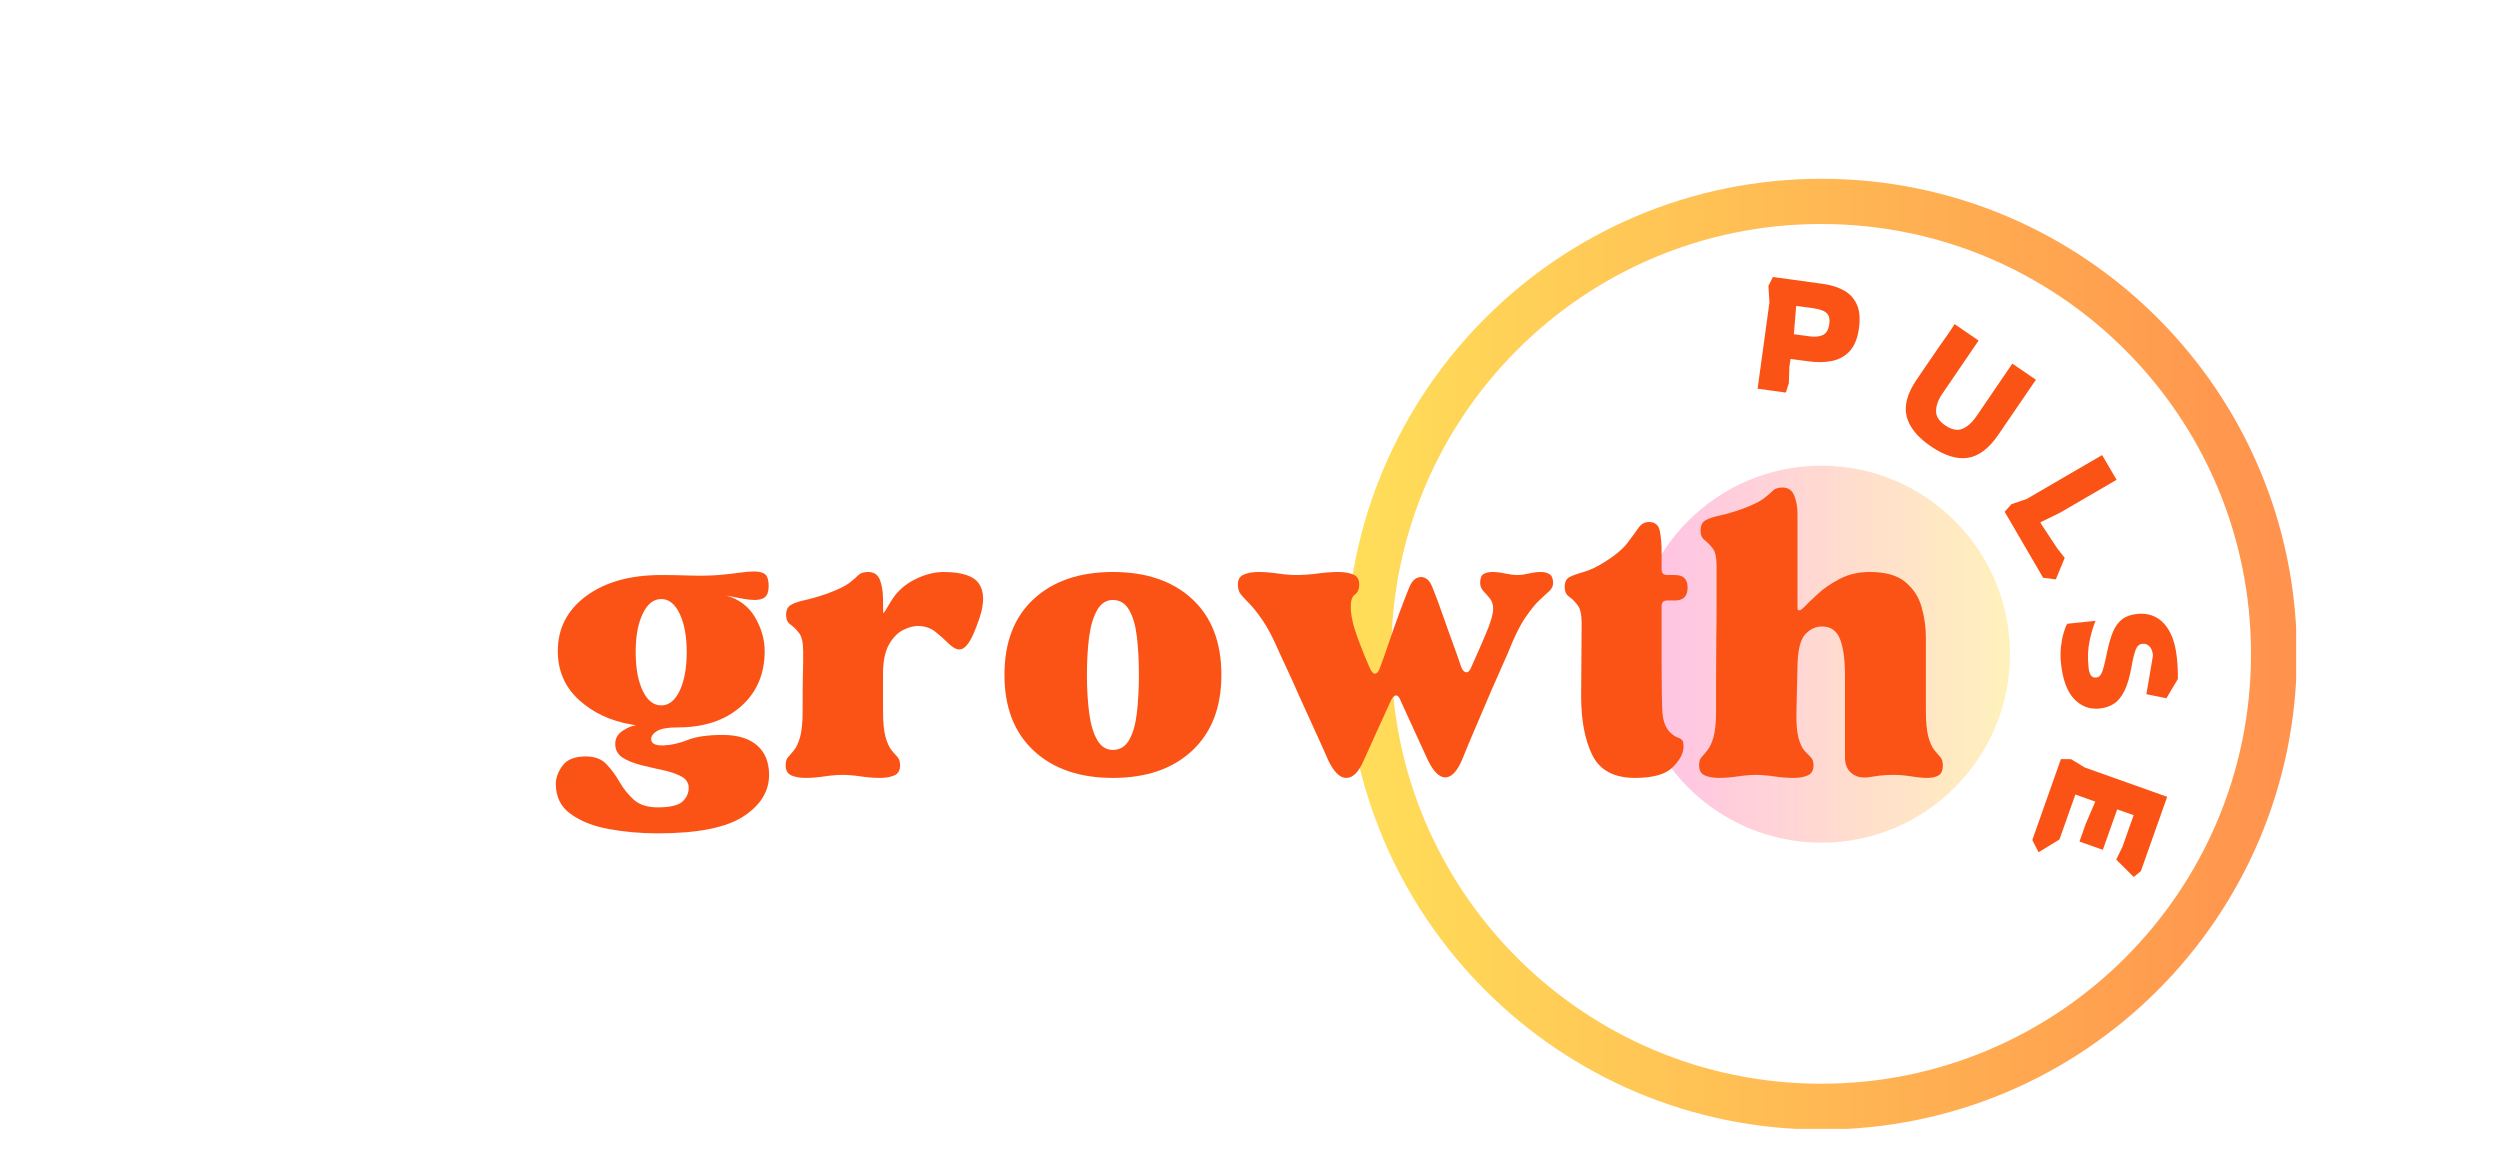 <svg xmlns="http://www.w3.org/2000/svg" xmlns:xlink="http://www.w3.org/1999/xlink" width="497" viewBox="0 0 372.75 174" height="232" preserveAspectRatio="xMidYMid meet"><defs><filter x="0%" y="0%" width="100%" height="100%" id="d8b980a83a"></filter><g></g><mask id="12e2e69c63"><g filter="url(#d8b980a83a)"><rect x="-37.275" width="447.3" fill="#000000" y="-17.4" height="208.8" fill-opacity="0.41"></rect></g></mask><clipPath id="fa8aecbb0b"><path d="M 0.473 0.434 L 56.688 0.434 L 56.688 56.645 L 0.473 56.645 Z M 0.473 0.434 " clip-rule="nonzero"></path></clipPath><clipPath id="6b77bf40a4"><path d="M 28.582 0.434 C 13.059 0.434 0.473 13.016 0.473 28.539 C 0.473 44.062 13.059 56.645 28.582 56.645 C 44.102 56.645 56.688 44.062 56.688 28.539 C 56.688 13.016 44.102 0.434 28.582 0.434 Z M 28.582 0.434 " clip-rule="nonzero"></path></clipPath><linearGradient x1="-0" gradientTransform="matrix(0.22, 0, 0, 0.22, 0.474, 0.432)" y1="128" x2="256" gradientUnits="userSpaceOnUse" y2="128" id="a7a494e7cb"><stop stop-opacity="1" stop-color="rgb(100%, 39.999%, 76.9%)" offset="0"></stop><stop stop-opacity="1" stop-color="rgb(100%, 40.182%, 76.735%)" offset="0.008"></stop><stop stop-opacity="1" stop-color="rgb(100%, 40.55%, 76.407%)" offset="0.016"></stop><stop stop-opacity="1" stop-color="rgb(100%, 40.918%, 76.079%)" offset="0.023"></stop><stop stop-opacity="1" stop-color="rgb(100%, 41.287%, 75.751%)" offset="0.031"></stop><stop stop-opacity="1" stop-color="rgb(100%, 41.655%, 75.423%)" offset="0.039"></stop><stop stop-opacity="1" stop-color="rgb(100%, 42.023%, 75.093%)" offset="0.047"></stop><stop stop-opacity="1" stop-color="rgb(100%, 42.39%, 74.765%)" offset="0.055"></stop><stop stop-opacity="1" stop-color="rgb(100%, 42.758%, 74.437%)" offset="0.062"></stop><stop stop-opacity="1" stop-color="rgb(100%, 43.126%, 74.109%)" offset="0.07"></stop><stop stop-opacity="1" stop-color="rgb(100%, 43.494%, 73.781%)" offset="0.078"></stop><stop stop-opacity="1" stop-color="rgb(100%, 43.863%, 73.453%)" offset="0.086"></stop><stop stop-opacity="1" stop-color="rgb(100%, 44.231%, 73.125%)" offset="0.094"></stop><stop stop-opacity="1" stop-color="rgb(100%, 44.598%, 72.797%)" offset="0.102"></stop><stop stop-opacity="1" stop-color="rgb(100%, 44.966%, 72.469%)" offset="0.109"></stop><stop stop-opacity="1" stop-color="rgb(100%, 45.334%, 72.141%)" offset="0.117"></stop><stop stop-opacity="1" stop-color="rgb(100%, 45.702%, 71.812%)" offset="0.125"></stop><stop stop-opacity="1" stop-color="rgb(100%, 46.069%, 71.484%)" offset="0.133"></stop><stop stop-opacity="1" stop-color="rgb(100%, 46.439%, 71.156%)" offset="0.141"></stop><stop stop-opacity="1" stop-color="rgb(100%, 46.806%, 70.828%)" offset="0.148"></stop><stop stop-opacity="1" stop-color="rgb(100%, 47.174%, 70.5%)" offset="0.156"></stop><stop stop-opacity="1" stop-color="rgb(100%, 47.542%, 70.172%)" offset="0.164"></stop><stop stop-opacity="1" stop-color="rgb(100%, 47.91%, 69.844%)" offset="0.172"></stop><stop stop-opacity="1" stop-color="rgb(100%, 48.277%, 69.516%)" offset="0.18"></stop><stop stop-opacity="1" stop-color="rgb(100%, 48.647%, 69.188%)" offset="0.188"></stop><stop stop-opacity="1" stop-color="rgb(100%, 49.014%, 68.86%)" offset="0.195"></stop><stop stop-opacity="1" stop-color="rgb(100%, 49.382%, 68.532%)" offset="0.203"></stop><stop stop-opacity="1" stop-color="rgb(100%, 49.75%, 68.204%)" offset="0.211"></stop><stop stop-opacity="1" stop-color="rgb(100%, 50.117%, 67.876%)" offset="0.219"></stop><stop stop-opacity="1" stop-color="rgb(100%, 50.485%, 67.548%)" offset="0.227"></stop><stop stop-opacity="1" stop-color="rgb(100%, 50.853%, 67.22%)" offset="0.234"></stop><stop stop-opacity="1" stop-color="rgb(100%, 51.222%, 66.89%)" offset="0.242"></stop><stop stop-opacity="1" stop-color="rgb(100%, 51.59%, 66.562%)" offset="0.25"></stop><stop stop-opacity="1" stop-color="rgb(100%, 51.958%, 66.234%)" offset="0.258"></stop><stop stop-opacity="1" stop-color="rgb(100%, 52.325%, 65.906%)" offset="0.266"></stop><stop stop-opacity="1" stop-color="rgb(100%, 52.693%, 65.578%)" offset="0.273"></stop><stop stop-opacity="1" stop-color="rgb(100%, 53.061%, 65.25%)" offset="0.281"></stop><stop stop-opacity="1" stop-color="rgb(100%, 53.43%, 64.922%)" offset="0.289"></stop><stop stop-opacity="1" stop-color="rgb(100%, 53.798%, 64.594%)" offset="0.297"></stop><stop stop-opacity="1" stop-color="rgb(100%, 54.166%, 64.265%)" offset="0.305"></stop><stop stop-opacity="1" stop-color="rgb(100%, 54.533%, 63.937%)" offset="0.312"></stop><stop stop-opacity="1" stop-color="rgb(100%, 54.901%, 63.609%)" offset="0.32"></stop><stop stop-opacity="1" stop-color="rgb(100%, 55.269%, 63.281%)" offset="0.328"></stop><stop stop-opacity="1" stop-color="rgb(100%, 55.637%, 62.953%)" offset="0.336"></stop><stop stop-opacity="1" stop-color="rgb(100%, 56.006%, 62.625%)" offset="0.344"></stop><stop stop-opacity="1" stop-color="rgb(100%, 56.374%, 62.297%)" offset="0.352"></stop><stop stop-opacity="1" stop-color="rgb(100%, 56.741%, 61.969%)" offset="0.359"></stop><stop stop-opacity="1" stop-color="rgb(100%, 57.109%, 61.641%)" offset="0.367"></stop><stop stop-opacity="1" stop-color="rgb(100%, 57.477%, 61.313%)" offset="0.375"></stop><stop stop-opacity="1" stop-color="rgb(100%, 57.845%, 60.985%)" offset="0.383"></stop><stop stop-opacity="1" stop-color="rgb(100%, 58.212%, 60.657%)" offset="0.391"></stop><stop stop-opacity="1" stop-color="rgb(100%, 58.582%, 60.329%)" offset="0.398"></stop><stop stop-opacity="1" stop-color="rgb(100%, 58.949%, 60.001%)" offset="0.406"></stop><stop stop-opacity="1" stop-color="rgb(100%, 59.317%, 59.673%)" offset="0.414"></stop><stop stop-opacity="1" stop-color="rgb(100%, 59.685%, 59.344%)" offset="0.422"></stop><stop stop-opacity="1" stop-color="rgb(100%, 60.052%, 59.016%)" offset="0.43"></stop><stop stop-opacity="1" stop-color="rgb(100%, 60.42%, 58.687%)" offset="0.438"></stop><stop stop-opacity="1" stop-color="rgb(100%, 60.789%, 58.359%)" offset="0.445"></stop><stop stop-opacity="1" stop-color="rgb(100%, 61.157%, 58.031%)" offset="0.453"></stop><stop stop-opacity="1" stop-color="rgb(100%, 61.525%, 57.703%)" offset="0.461"></stop><stop stop-opacity="1" stop-color="rgb(100%, 61.893%, 57.375%)" offset="0.469"></stop><stop stop-opacity="1" stop-color="rgb(100%, 62.26%, 57.047%)" offset="0.477"></stop><stop stop-opacity="1" stop-color="rgb(100%, 62.628%, 56.718%)" offset="0.484"></stop><stop stop-opacity="1" stop-color="rgb(100%, 62.996%, 56.39%)" offset="0.492"></stop><stop stop-opacity="1" stop-color="rgb(100%, 63.365%, 56.062%)" offset="0.5"></stop><stop stop-opacity="1" stop-color="rgb(100%, 63.733%, 55.734%)" offset="0.508"></stop><stop stop-opacity="1" stop-color="rgb(100%, 64.101%, 55.406%)" offset="0.516"></stop><stop stop-opacity="1" stop-color="rgb(100%, 64.468%, 55.078%)" offset="0.523"></stop><stop stop-opacity="1" stop-color="rgb(100%, 64.836%, 54.75%)" offset="0.531"></stop><stop stop-opacity="1" stop-color="rgb(100%, 65.204%, 54.422%)" offset="0.539"></stop><stop stop-opacity="1" stop-color="rgb(100%, 65.573%, 54.094%)" offset="0.547"></stop><stop stop-opacity="1" stop-color="rgb(100%, 65.941%, 53.766%)" offset="0.555"></stop><stop stop-opacity="1" stop-color="rgb(100%, 66.309%, 53.438%)" offset="0.562"></stop><stop stop-opacity="1" stop-color="rgb(100%, 66.676%, 53.11%)" offset="0.57"></stop><stop stop-opacity="1" stop-color="rgb(100%, 67.044%, 52.782%)" offset="0.578"></stop><stop stop-opacity="1" stop-color="rgb(100%, 67.412%, 52.454%)" offset="0.586"></stop><stop stop-opacity="1" stop-color="rgb(100%, 67.78%, 52.126%)" offset="0.594"></stop><stop stop-opacity="1" stop-color="rgb(100%, 68.149%, 51.797%)" offset="0.602"></stop><stop stop-opacity="1" stop-color="rgb(100%, 68.517%, 51.469%)" offset="0.609"></stop><stop stop-opacity="1" stop-color="rgb(100%, 68.884%, 51.141%)" offset="0.617"></stop><stop stop-opacity="1" stop-color="rgb(100%, 69.252%, 50.813%)" offset="0.625"></stop><stop stop-opacity="1" stop-color="rgb(100%, 69.62%, 50.484%)" offset="0.633"></stop><stop stop-opacity="1" stop-color="rgb(100%, 69.987%, 50.156%)" offset="0.641"></stop><stop stop-opacity="1" stop-color="rgb(100%, 70.357%, 49.828%)" offset="0.648"></stop><stop stop-opacity="1" stop-color="rgb(100%, 70.724%, 49.5%)" offset="0.656"></stop><stop stop-opacity="1" stop-color="rgb(100%, 71.092%, 49.171%)" offset="0.664"></stop><stop stop-opacity="1" stop-color="rgb(100%, 71.46%, 48.843%)" offset="0.672"></stop><stop stop-opacity="1" stop-color="rgb(100%, 71.828%, 48.515%)" offset="0.68"></stop><stop stop-opacity="1" stop-color="rgb(100%, 72.195%, 48.187%)" offset="0.688"></stop><stop stop-opacity="1" stop-color="rgb(100%, 72.563%, 47.859%)" offset="0.695"></stop><stop stop-opacity="1" stop-color="rgb(100%, 72.932%, 47.531%)" offset="0.703"></stop><stop stop-opacity="1" stop-color="rgb(100%, 73.3%, 47.203%)" offset="0.711"></stop><stop stop-opacity="1" stop-color="rgb(100%, 73.668%, 46.875%)" offset="0.719"></stop><stop stop-opacity="1" stop-color="rgb(100%, 74.036%, 46.547%)" offset="0.727"></stop><stop stop-opacity="1" stop-color="rgb(100%, 74.403%, 46.219%)" offset="0.734"></stop><stop stop-opacity="1" stop-color="rgb(100%, 74.771%, 45.891%)" offset="0.742"></stop><stop stop-opacity="1" stop-color="rgb(100%, 75.139%, 45.563%)" offset="0.75"></stop><stop stop-opacity="1" stop-color="rgb(100%, 75.508%, 45.235%)" offset="0.758"></stop><stop stop-opacity="1" stop-color="rgb(100%, 75.876%, 44.907%)" offset="0.766"></stop><stop stop-opacity="1" stop-color="rgb(100%, 76.244%, 44.579%)" offset="0.773"></stop><stop stop-opacity="1" stop-color="rgb(100%, 76.611%, 44.25%)" offset="0.781"></stop><stop stop-opacity="1" stop-color="rgb(100%, 76.979%, 43.922%)" offset="0.789"></stop><stop stop-opacity="1" stop-color="rgb(100%, 77.347%, 43.594%)" offset="0.797"></stop><stop stop-opacity="1" stop-color="rgb(100%, 77.716%, 43.266%)" offset="0.805"></stop><stop stop-opacity="1" stop-color="rgb(100%, 78.084%, 42.938%)" offset="0.812"></stop><stop stop-opacity="1" stop-color="rgb(100%, 78.452%, 42.61%)" offset="0.82"></stop><stop stop-opacity="1" stop-color="rgb(100%, 78.819%, 42.281%)" offset="0.828"></stop><stop stop-opacity="1" stop-color="rgb(100%, 79.187%, 41.953%)" offset="0.836"></stop><stop stop-opacity="1" stop-color="rgb(100%, 79.555%, 41.624%)" offset="0.844"></stop><stop stop-opacity="1" stop-color="rgb(100%, 79.922%, 41.296%)" offset="0.852"></stop><stop stop-opacity="1" stop-color="rgb(100%, 80.292%, 40.968%)" offset="0.859"></stop><stop stop-opacity="1" stop-color="rgb(100%, 80.659%, 40.64%)" offset="0.867"></stop><stop stop-opacity="1" stop-color="rgb(100%, 81.027%, 40.312%)" offset="0.875"></stop><stop stop-opacity="1" stop-color="rgb(100%, 81.395%, 39.984%)" offset="0.883"></stop><stop stop-opacity="1" stop-color="rgb(100%, 81.763%, 39.656%)" offset="0.891"></stop><stop stop-opacity="1" stop-color="rgb(100%, 82.13%, 39.328%)" offset="0.898"></stop><stop stop-opacity="1" stop-color="rgb(100%, 82.5%, 39%)" offset="0.906"></stop><stop stop-opacity="1" stop-color="rgb(100%, 82.867%, 38.672%)" offset="0.914"></stop><stop stop-opacity="1" stop-color="rgb(100%, 83.235%, 38.344%)" offset="0.922"></stop><stop stop-opacity="1" stop-color="rgb(100%, 83.603%, 38.016%)" offset="0.93"></stop><stop stop-opacity="1" stop-color="rgb(100%, 83.971%, 37.688%)" offset="0.938"></stop><stop stop-opacity="1" stop-color="rgb(100%, 84.338%, 37.36%)" offset="0.945"></stop><stop stop-opacity="1" stop-color="rgb(100%, 84.706%, 37.032%)" offset="0.953"></stop><stop stop-opacity="1" stop-color="rgb(100%, 85.075%, 36.703%)" offset="0.961"></stop><stop stop-opacity="1" stop-color="rgb(100%, 85.443%, 36.375%)" offset="0.969"></stop><stop stop-opacity="1" stop-color="rgb(100%, 85.811%, 36.047%)" offset="0.977"></stop><stop stop-opacity="1" stop-color="rgb(100%, 86.179%, 35.719%)" offset="0.984"></stop><stop stop-opacity="1" stop-color="rgb(100%, 86.546%, 35.391%)" offset="0.992"></stop><stop stop-opacity="1" stop-color="rgb(100%, 86.914%, 35.063%)" offset="1"></stop></linearGradient><clipPath id="b65dec75b0"><rect x="0" width="57" y="0" height="57"></rect></clipPath><clipPath id="4d3c1dfffe"><path d="M 200.699 26.656 L 342.355 26.656 L 342.355 168.312 L 200.699 168.312 Z M 200.699 26.656 " clip-rule="nonzero"></path></clipPath><clipPath id="6a345e3887"><path d="M 271.582 26.656 C 232.434 26.656 200.699 58.391 200.699 97.539 C 200.699 136.684 232.434 168.418 271.582 168.418 C 310.727 168.418 342.461 136.684 342.461 97.539 C 342.461 58.391 310.727 26.656 271.582 26.656 Z M 271.582 26.656 " clip-rule="nonzero"></path></clipPath><linearGradient x1="0" gradientTransform="matrix(2.955, 0, 0, 2.955, -0, 0)" y1="32" x2="63.952" gradientUnits="userSpaceOnUse" y2="32" id="7147da049f"><stop stop-opacity="1" stop-color="rgb(100%, 87.099%, 34.9%)" offset="0"></stop><stop stop-opacity="1" stop-color="rgb(100%, 86.981%, 34.882%)" offset="0.008"></stop><stop stop-opacity="1" stop-color="rgb(100%, 86.745%, 34.843%)" offset="0.016"></stop><stop stop-opacity="1" stop-color="rgb(100%, 86.51%, 34.807%)" offset="0.023"></stop><stop stop-opacity="1" stop-color="rgb(100%, 86.273%, 34.77%)" offset="0.031"></stop><stop stop-opacity="1" stop-color="rgb(100%, 86.038%, 34.734%)" offset="0.039"></stop><stop stop-opacity="1" stop-color="rgb(100%, 85.802%, 34.697%)" offset="0.047"></stop><stop stop-opacity="1" stop-color="rgb(100%, 85.567%, 34.66%)" offset="0.055"></stop><stop stop-opacity="1" stop-color="rgb(100%, 85.33%, 34.624%)" offset="0.062"></stop><stop stop-opacity="1" stop-color="rgb(100%, 85.095%, 34.587%)" offset="0.07"></stop><stop stop-opacity="1" stop-color="rgb(100%, 84.859%, 34.55%)" offset="0.078"></stop><stop stop-opacity="1" stop-color="rgb(100%, 84.624%, 34.514%)" offset="0.086"></stop><stop stop-opacity="1" stop-color="rgb(100%, 84.387%, 34.477%)" offset="0.094"></stop><stop stop-opacity="1" stop-color="rgb(100%, 84.152%, 34.441%)" offset="0.102"></stop><stop stop-opacity="1" stop-color="rgb(100%, 83.916%, 34.404%)" offset="0.109"></stop><stop stop-opacity="1" stop-color="rgb(100%, 83.681%, 34.367%)" offset="0.117"></stop><stop stop-opacity="1" stop-color="rgb(100%, 83.444%, 34.331%)" offset="0.125"></stop><stop stop-opacity="1" stop-color="rgb(100%, 83.209%, 34.294%)" offset="0.133"></stop><stop stop-opacity="1" stop-color="rgb(100%, 82.973%, 34.258%)" offset="0.141"></stop><stop stop-opacity="1" stop-color="rgb(100%, 82.738%, 34.221%)" offset="0.148"></stop><stop stop-opacity="1" stop-color="rgb(100%, 82.501%, 34.184%)" offset="0.156"></stop><stop stop-opacity="1" stop-color="rgb(100%, 82.266%, 34.148%)" offset="0.164"></stop><stop stop-opacity="1" stop-color="rgb(100%, 82.03%, 34.111%)" offset="0.172"></stop><stop stop-opacity="1" stop-color="rgb(100%, 81.795%, 34.074%)" offset="0.18"></stop><stop stop-opacity="1" stop-color="rgb(100%, 81.558%, 34.036%)" offset="0.188"></stop><stop stop-opacity="1" stop-color="rgb(100%, 81.323%, 34%)" offset="0.195"></stop><stop stop-opacity="1" stop-color="rgb(100%, 81.087%, 33.963%)" offset="0.203"></stop><stop stop-opacity="1" stop-color="rgb(100%, 80.852%, 33.926%)" offset="0.211"></stop><stop stop-opacity="1" stop-color="rgb(100%, 80.615%, 33.89%)" offset="0.219"></stop><stop stop-opacity="1" stop-color="rgb(100%, 80.38%, 33.853%)" offset="0.227"></stop><stop stop-opacity="1" stop-color="rgb(100%, 80.144%, 33.817%)" offset="0.234"></stop><stop stop-opacity="1" stop-color="rgb(100%, 79.909%, 33.78%)" offset="0.242"></stop><stop stop-opacity="1" stop-color="rgb(100%, 79.672%, 33.743%)" offset="0.25"></stop><stop stop-opacity="1" stop-color="rgb(100%, 79.437%, 33.707%)" offset="0.258"></stop><stop stop-opacity="1" stop-color="rgb(100%, 79.201%, 33.67%)" offset="0.266"></stop><stop stop-opacity="1" stop-color="rgb(100%, 78.966%, 33.633%)" offset="0.273"></stop><stop stop-opacity="1" stop-color="rgb(100%, 78.729%, 33.597%)" offset="0.281"></stop><stop stop-opacity="1" stop-color="rgb(100%, 78.494%, 33.56%)" offset="0.289"></stop><stop stop-opacity="1" stop-color="rgb(100%, 78.258%, 33.524%)" offset="0.297"></stop><stop stop-opacity="1" stop-color="rgb(100%, 78.023%, 33.487%)" offset="0.305"></stop><stop stop-opacity="1" stop-color="rgb(100%, 77.786%, 33.45%)" offset="0.312"></stop><stop stop-opacity="1" stop-color="rgb(100%, 77.55%, 33.414%)" offset="0.32"></stop><stop stop-opacity="1" stop-color="rgb(100%, 77.315%, 33.377%)" offset="0.328"></stop><stop stop-opacity="1" stop-color="rgb(100%, 77.078%, 33.34%)" offset="0.336"></stop><stop stop-opacity="1" stop-color="rgb(100%, 76.843%, 33.304%)" offset="0.344"></stop><stop stop-opacity="1" stop-color="rgb(100%, 76.607%, 33.266%)" offset="0.352"></stop><stop stop-opacity="1" stop-color="rgb(100%, 76.372%, 33.229%)" offset="0.359"></stop><stop stop-opacity="1" stop-color="rgb(100%, 76.135%, 33.192%)" offset="0.367"></stop><stop stop-opacity="1" stop-color="rgb(100%, 75.9%, 33.156%)" offset="0.375"></stop><stop stop-opacity="1" stop-color="rgb(100%, 75.664%, 33.119%)" offset="0.383"></stop><stop stop-opacity="1" stop-color="rgb(100%, 75.429%, 33.083%)" offset="0.391"></stop><stop stop-opacity="1" stop-color="rgb(100%, 75.192%, 33.046%)" offset="0.398"></stop><stop stop-opacity="1" stop-color="rgb(100%, 74.957%, 33.009%)" offset="0.406"></stop><stop stop-opacity="1" stop-color="rgb(100%, 74.721%, 32.973%)" offset="0.414"></stop><stop stop-opacity="1" stop-color="rgb(100%, 74.486%, 32.936%)" offset="0.422"></stop><stop stop-opacity="1" stop-color="rgb(100%, 74.249%, 32.899%)" offset="0.43"></stop><stop stop-opacity="1" stop-color="rgb(100%, 74.014%, 32.863%)" offset="0.438"></stop><stop stop-opacity="1" stop-color="rgb(100%, 73.778%, 32.826%)" offset="0.445"></stop><stop stop-opacity="1" stop-color="rgb(100%, 73.543%, 32.79%)" offset="0.453"></stop><stop stop-opacity="1" stop-color="rgb(100%, 73.306%, 32.753%)" offset="0.461"></stop><stop stop-opacity="1" stop-color="rgb(100%, 73.071%, 32.716%)" offset="0.469"></stop><stop stop-opacity="1" stop-color="rgb(100%, 72.835%, 32.68%)" offset="0.477"></stop><stop stop-opacity="1" stop-color="rgb(100%, 72.6%, 32.643%)" offset="0.484"></stop><stop stop-opacity="1" stop-color="rgb(100%, 72.363%, 32.607%)" offset="0.492"></stop><stop stop-opacity="1" stop-color="rgb(100%, 72.128%, 32.57%)" offset="0.5"></stop><stop stop-opacity="1" stop-color="rgb(100%, 71.892%, 32.533%)" offset="0.508"></stop><stop stop-opacity="1" stop-color="rgb(100%, 71.657%, 32.497%)" offset="0.516"></stop><stop stop-opacity="1" stop-color="rgb(100%, 71.42%, 32.458%)" offset="0.523"></stop><stop stop-opacity="1" stop-color="rgb(100%, 71.185%, 32.422%)" offset="0.531"></stop><stop stop-opacity="1" stop-color="rgb(100%, 70.949%, 32.385%)" offset="0.539"></stop><stop stop-opacity="1" stop-color="rgb(100%, 70.714%, 32.349%)" offset="0.547"></stop><stop stop-opacity="1" stop-color="rgb(100%, 70.477%, 32.312%)" offset="0.555"></stop><stop stop-opacity="1" stop-color="rgb(100%, 70.242%, 32.275%)" offset="0.562"></stop><stop stop-opacity="1" stop-color="rgb(100%, 70.006%, 32.239%)" offset="0.57"></stop><stop stop-opacity="1" stop-color="rgb(100%, 69.771%, 32.202%)" offset="0.578"></stop><stop stop-opacity="1" stop-color="rgb(100%, 69.534%, 32.166%)" offset="0.586"></stop><stop stop-opacity="1" stop-color="rgb(100%, 69.299%, 32.129%)" offset="0.594"></stop><stop stop-opacity="1" stop-color="rgb(100%, 69.063%, 32.092%)" offset="0.602"></stop><stop stop-opacity="1" stop-color="rgb(100%, 68.828%, 32.056%)" offset="0.609"></stop><stop stop-opacity="1" stop-color="rgb(100%, 68.591%, 32.019%)" offset="0.617"></stop><stop stop-opacity="1" stop-color="rgb(100%, 68.356%, 31.982%)" offset="0.625"></stop><stop stop-opacity="1" stop-color="rgb(100%, 68.12%, 31.946%)" offset="0.633"></stop><stop stop-opacity="1" stop-color="rgb(100%, 67.885%, 31.909%)" offset="0.641"></stop><stop stop-opacity="1" stop-color="rgb(100%, 67.648%, 31.873%)" offset="0.648"></stop><stop stop-opacity="1" stop-color="rgb(100%, 67.413%, 31.836%)" offset="0.656"></stop><stop stop-opacity="1" stop-color="rgb(100%, 67.177%, 31.799%)" offset="0.664"></stop><stop stop-opacity="1" stop-color="rgb(100%, 66.942%, 31.763%)" offset="0.672"></stop><stop stop-opacity="1" stop-color="rgb(100%, 66.705%, 31.726%)" offset="0.68"></stop><stop stop-opacity="1" stop-color="rgb(100%, 66.47%, 31.689%)" offset="0.688"></stop><stop stop-opacity="1" stop-color="rgb(100%, 66.234%, 31.651%)" offset="0.695"></stop><stop stop-opacity="1" stop-color="rgb(100%, 65.999%, 31.615%)" offset="0.703"></stop><stop stop-opacity="1" stop-color="rgb(100%, 65.762%, 31.578%)" offset="0.711"></stop><stop stop-opacity="1" stop-color="rgb(100%, 65.527%, 31.541%)" offset="0.719"></stop><stop stop-opacity="1" stop-color="rgb(100%, 65.291%, 31.505%)" offset="0.727"></stop><stop stop-opacity="1" stop-color="rgb(100%, 65.056%, 31.468%)" offset="0.734"></stop><stop stop-opacity="1" stop-color="rgb(100%, 64.819%, 31.432%)" offset="0.742"></stop><stop stop-opacity="1" stop-color="rgb(100%, 64.583%, 31.395%)" offset="0.75"></stop><stop stop-opacity="1" stop-color="rgb(100%, 64.348%, 31.358%)" offset="0.758"></stop><stop stop-opacity="1" stop-color="rgb(100%, 64.111%, 31.322%)" offset="0.766"></stop><stop stop-opacity="1" stop-color="rgb(100%, 63.876%, 31.285%)" offset="0.773"></stop><stop stop-opacity="1" stop-color="rgb(100%, 63.64%, 31.248%)" offset="0.781"></stop><stop stop-opacity="1" stop-color="rgb(100%, 63.405%, 31.212%)" offset="0.789"></stop><stop stop-opacity="1" stop-color="rgb(100%, 63.168%, 31.175%)" offset="0.797"></stop><stop stop-opacity="1" stop-color="rgb(100%, 62.933%, 31.139%)" offset="0.805"></stop><stop stop-opacity="1" stop-color="rgb(100%, 62.697%, 31.102%)" offset="0.812"></stop><stop stop-opacity="1" stop-color="rgb(100%, 62.462%, 31.065%)" offset="0.82"></stop><stop stop-opacity="1" stop-color="rgb(100%, 62.225%, 31.029%)" offset="0.828"></stop><stop stop-opacity="1" stop-color="rgb(100%, 61.99%, 30.992%)" offset="0.836"></stop><stop stop-opacity="1" stop-color="rgb(100%, 61.754%, 30.956%)" offset="0.844"></stop><stop stop-opacity="1" stop-color="rgb(100%, 61.519%, 30.919%)" offset="0.852"></stop><stop stop-opacity="1" stop-color="rgb(100%, 61.282%, 30.881%)" offset="0.859"></stop><stop stop-opacity="1" stop-color="rgb(100%, 61.047%, 30.844%)" offset="0.867"></stop><stop stop-opacity="1" stop-color="rgb(100%, 60.811%, 30.807%)" offset="0.875"></stop><stop stop-opacity="1" stop-color="rgb(100%, 60.576%, 30.771%)" offset="0.883"></stop><stop stop-opacity="1" stop-color="rgb(100%, 60.339%, 30.734%)" offset="0.891"></stop><stop stop-opacity="1" stop-color="rgb(100%, 60.104%, 30.698%)" offset="0.898"></stop><stop stop-opacity="1" stop-color="rgb(100%, 59.868%, 30.661%)" offset="0.906"></stop><stop stop-opacity="1" stop-color="rgb(100%, 59.633%, 30.624%)" offset="0.914"></stop><stop stop-opacity="1" stop-color="rgb(100%, 59.396%, 30.588%)" offset="0.922"></stop><stop stop-opacity="1" stop-color="rgb(100%, 59.161%, 30.551%)" offset="0.93"></stop><stop stop-opacity="1" stop-color="rgb(100%, 58.925%, 30.515%)" offset="0.938"></stop><stop stop-opacity="1" stop-color="rgb(100%, 58.69%, 30.478%)" offset="0.945"></stop><stop stop-opacity="1" stop-color="rgb(100%, 58.453%, 30.441%)" offset="0.953"></stop><stop stop-opacity="1" stop-color="rgb(100%, 58.218%, 30.405%)" offset="0.961"></stop><stop stop-opacity="1" stop-color="rgb(100%, 57.982%, 30.368%)" offset="0.969"></stop><stop stop-opacity="1" stop-color="rgb(100%, 57.747%, 30.331%)" offset="0.977"></stop><stop stop-opacity="1" stop-color="rgb(100%, 57.51%, 30.295%)" offset="0.984"></stop><stop stop-opacity="1" stop-color="rgb(100%, 57.275%, 30.258%)" offset="0.992"></stop><stop stop-opacity="1" stop-color="rgb(100%, 57.039%, 30.222%)" offset="1"></stop></linearGradient></defs><g mask="url(#12e2e69c63)"><g transform="matrix(1, 0, 0, 1, 243, 69)"><g clip-path="url(#b65dec75b0)"><g clip-path="url(#fa8aecbb0b)"><g clip-path="url(#6b77bf40a4)"><path fill="url(#a7a494e7cb)" d="M 0.473 0.434 L 0.473 56.645 L 56.688 56.645 L 56.688 0.434 Z M 0.473 0.434 " fill-rule="nonzero"></path></g></g></g></g></g><g fill="#fb5315" fill-opacity="1"><g transform="translate(260.168, 57.691)"><g><path d="M 1.891 0.266 L 3.656 -12.594 L 3.5 -15.062 L 4.172 -16.391 L 11.688 -15.359 C 12.832 -15.203 13.844 -14.883 14.719 -14.406 C 15.594 -13.938 16.242 -13.242 16.672 -12.328 C 17.098 -11.41 17.207 -10.211 17 -8.734 C 16.801 -7.266 16.348 -6.141 15.641 -5.359 C 14.941 -4.586 14.055 -4.094 12.984 -3.875 C 11.91 -3.656 10.711 -3.641 9.391 -3.828 L 6.797 -4.172 L 6.625 -2.953 L 6.547 -0.562 L 6.109 0.844 Z M 7.297 -7.859 L 9.609 -7.547 C 10.422 -7.43 11.086 -7.492 11.609 -7.734 C 12.141 -7.984 12.461 -8.52 12.578 -9.344 C 12.66 -9.926 12.609 -10.379 12.422 -10.703 C 12.234 -11.023 11.938 -11.258 11.531 -11.406 C 11.125 -11.562 10.645 -11.676 10.094 -11.75 L 7.641 -12.078 Z M 7.297 -7.859 "></path></g></g></g><g fill="#fb5315" fill-opacity="1"><g transform="translate(280.773, 61.402)"><g><path d="M 7.109 5.141 C 5.098 3.766 3.895 2.27 3.5 0.656 C 3.113 -0.957 3.617 -2.785 5.016 -4.828 L 8.5 -9.922 L 9.891 -11.891 L 10.656 -13.078 L 14.234 -10.625 L 8.875 -2.766 C 8.238 -1.848 7.91 -0.977 7.891 -0.156 C 7.867 0.656 8.32 1.379 9.25 2.016 C 10.176 2.648 11.008 2.832 11.75 2.562 C 12.5 2.289 13.219 1.66 13.906 0.672 L 19.266 -7.188 L 22.781 -4.781 L 17.141 3.469 C 15.773 5.469 14.273 6.598 12.641 6.859 C 11.016 7.117 9.172 6.547 7.109 5.141 Z M 7.109 5.141 "></path></g></g></g><g fill="#fb5315" fill-opacity="1"><g transform="translate(297.943, 74.665)"><g><path d="M 0.953 1.641 L 1.953 0.516 L 4.234 -0.266 L 15.484 -6.812 L 17.641 -3.125 L 9.203 1.781 L 6.266 3.219 L 6.5 3.625 L 8.844 7.172 L 9.906 8.516 L 8.578 11.719 L 6.688 11.484 Z M 0.953 1.641 "></path></g></g></g><g fill="#fb5315" fill-opacity="1"><g transform="translate(306.791, 91.534)"><g><path d="M 0.5 7.359 C 0.414 6.492 0.414 5.664 0.5 4.875 C 0.594 4.082 0.727 3.391 0.906 2.797 C 1.082 2.203 1.258 1.758 1.438 1.469 L 5.656 1.031 C 5.312 1.832 5.016 2.828 4.766 4.016 C 4.516 5.211 4.461 6.516 4.609 7.922 C 4.66 8.484 4.773 8.895 4.953 9.156 C 5.141 9.414 5.414 9.523 5.781 9.484 C 6.195 9.441 6.508 9.094 6.719 8.438 C 6.926 7.789 7.164 6.781 7.438 5.406 C 7.664 4.344 7.941 3.422 8.266 2.641 C 8.598 1.859 9.051 1.242 9.625 0.797 C 10.195 0.359 10.953 0.094 11.891 0 C 12.867 -0.102 13.773 0.051 14.609 0.469 C 15.441 0.895 16.141 1.617 16.703 2.641 C 17.266 3.672 17.629 5.02 17.797 6.688 C 17.848 7.195 17.883 7.738 17.906 8.312 C 17.938 8.895 17.941 9.363 17.922 9.719 L 16.219 12.578 L 13.234 11.969 L 14.219 6.203 C 14.156 5.555 13.973 5.094 13.672 4.812 C 13.367 4.531 13.031 4.41 12.656 4.453 C 12.195 4.492 11.859 4.785 11.641 5.328 C 11.43 5.879 11.238 6.656 11.062 7.656 C 10.789 9.238 10.438 10.484 10 11.391 C 9.57 12.297 9.051 12.953 8.438 13.359 C 7.82 13.773 7.102 14.023 6.281 14.109 C 4.77 14.266 3.488 13.781 2.438 12.656 C 1.395 11.539 0.75 9.773 0.5 7.359 Z M 0.5 7.359 "></path></g></g></g><g fill="#fb5315" fill-opacity="1"><g transform="translate(307.923, 111.383)"><g><path d="M -0.641 1.797 L 0.875 1.812 L 2.938 3.062 L 15.203 7.422 L 11.281 18.5 L 10.219 19.375 L 7.609 16.781 L 8.547 14.844 L 10.203 10.156 L 7.75 9.297 L 5.609 15.328 L 2.125 14.094 L 3.062 11.453 L 4.484 8.141 L 1.516 7.078 L -0.859 13.781 L -3.969 15.688 L -4.906 13.859 Z M -0.641 1.797 "></path></g></g></g><g clip-path="url(#4d3c1dfffe)"><g clip-path="url(#6a345e3887)"><path stroke-linecap="butt" transform="matrix(0.749, 0, 0, 0.749, 200.7, 26.658)" fill="none" stroke-linejoin="miter" d="M 94.573 -0.002 C 42.34 -0.002 -0.001 42.339 -0.001 94.572 C -0.001 146.8 42.34 189.141 94.573 189.141 C 146.8 189.141 189.141 146.8 189.141 94.572 C 189.141 42.339 146.8 -0.002 94.573 -0.002 Z M 94.573 -0.002 " stroke="url(#7147da049f)" stroke-width="18" stroke-miterlimit="4"></path></g></g><g fill="#fb5315" fill-opacity="1"><g transform="translate(81.748, 115.534)"><g><path d="M 16.312 8.719 C 13.781 8.719 11.359 8.504 9.047 8.078 C 6.742 7.66 4.848 6.914 3.359 5.844 C 1.867 4.781 1.125 3.281 1.125 1.344 C 1.125 0.445 1.457 -0.457 2.125 -1.375 C 2.789 -2.289 3.945 -2.75 5.594 -2.75 C 6.926 -2.75 7.953 -2.363 8.672 -1.594 C 9.398 -0.832 10.047 0.039 10.609 1.031 C 11.18 2.031 11.891 2.914 12.734 3.688 C 13.578 4.457 14.77 4.844 16.312 4.844 C 18.156 4.844 19.383 4.555 20 3.984 C 20.625 3.41 20.938 2.727 20.938 1.938 C 20.938 1.188 20.562 0.613 19.812 0.219 C 19.07 -0.176 18.164 -0.484 17.094 -0.703 C 16.031 -0.93 14.953 -1.18 13.859 -1.453 C 12.766 -1.723 11.844 -2.094 11.094 -2.562 C 10.352 -3.039 9.984 -3.727 9.984 -4.625 C 9.984 -5.469 10.379 -6.133 11.172 -6.625 C 11.961 -7.125 12.609 -7.375 13.109 -7.375 L 12.297 -7.531 C 9.211 -8.07 6.629 -9.297 4.547 -11.203 C 2.461 -13.117 1.422 -15.539 1.422 -18.469 C 1.422 -21.852 2.832 -24.586 5.656 -26.672 C 8.488 -28.754 12.219 -29.797 16.844 -29.797 C 18.281 -29.797 19.754 -29.77 21.266 -29.719 C 22.785 -29.676 24.164 -29.703 25.406 -29.797 C 26.594 -29.898 27.617 -30.016 28.484 -30.141 C 29.359 -30.266 30.07 -30.328 30.625 -30.328 C 31.469 -30.328 32.051 -30.176 32.375 -29.875 C 32.695 -29.57 32.859 -29 32.859 -28.156 C 32.859 -27.363 32.68 -26.816 32.328 -26.516 C 31.984 -26.223 31.461 -26.078 30.766 -26.078 C 30.273 -26.078 29.68 -26.141 28.984 -26.266 C 28.285 -26.391 27.461 -26.551 26.516 -26.75 C 28.453 -26.195 29.895 -25.102 30.844 -23.469 C 31.789 -21.832 32.266 -20.164 32.266 -18.469 C 32.266 -15.039 31.082 -12.285 28.719 -10.203 C 26.363 -8.117 23.223 -7.078 19.297 -7.078 C 17.898 -7.078 16.906 -6.914 16.312 -6.594 C 15.719 -6.27 15.395 -5.883 15.344 -5.438 C 15.289 -4.695 15.91 -4.348 17.203 -4.391 C 18.348 -4.441 19.539 -4.711 20.781 -5.203 C 22.02 -5.703 23.758 -5.953 26 -5.953 C 28.238 -5.953 29.953 -5.43 31.141 -4.391 C 32.328 -3.348 32.922 -1.883 32.922 0 C 32.922 2.477 31.629 4.551 29.047 6.219 C 26.473 7.883 22.227 8.719 16.312 8.719 Z M 13.031 -18.328 C 13.031 -15.941 13.379 -14.016 14.078 -12.547 C 14.773 -11.086 15.695 -10.359 16.844 -10.359 C 17.977 -10.359 18.895 -11.086 19.594 -12.547 C 20.289 -14.016 20.641 -15.941 20.641 -18.328 C 20.641 -20.66 20.289 -22.555 19.594 -24.016 C 18.895 -25.484 17.977 -26.219 16.844 -26.219 C 15.695 -26.219 14.773 -25.484 14.078 -24.016 C 13.379 -22.555 13.031 -20.66 13.031 -18.328 Z M 13.031 -18.328 "></path></g></g></g><g fill="#fb5315" fill-opacity="1"><g transform="translate(116.392, 115.534)"><g><path d="M 0.75 -1.422 C 0.75 -1.961 0.867 -2.367 1.109 -2.641 C 1.359 -2.91 1.656 -3.258 2 -3.688 C 2.352 -4.113 2.656 -4.77 2.906 -5.656 C 3.156 -6.551 3.281 -7.867 3.281 -9.609 C 3.281 -11.891 3.289 -13.539 3.312 -14.562 C 3.344 -15.582 3.359 -16.328 3.359 -16.797 C 3.359 -17.266 3.359 -17.801 3.359 -18.406 C 3.359 -19.738 3.145 -20.664 2.719 -21.188 C 2.301 -21.719 1.879 -22.129 1.453 -22.422 C 1.023 -22.723 0.812 -23.195 0.812 -23.844 C 0.812 -24.582 1.062 -25.086 1.562 -25.359 C 2.062 -25.641 2.77 -25.879 3.688 -26.078 C 4.602 -26.273 5.707 -26.598 7 -27.047 C 8.594 -27.641 9.688 -28.172 10.281 -28.641 C 10.875 -29.117 11.316 -29.504 11.609 -29.797 C 11.91 -30.098 12.383 -30.25 13.031 -30.25 C 13.926 -30.25 14.52 -29.848 14.812 -29.047 C 15.113 -28.254 15.266 -27.312 15.266 -26.219 L 15.266 -25.922 C 15.266 -24.68 15.289 -24.07 15.344 -24.094 C 15.395 -24.125 15.742 -24.688 16.391 -25.781 C 17.234 -27.219 18.41 -28.32 19.922 -29.094 C 21.441 -29.863 22.895 -30.25 24.281 -30.25 C 27.02 -30.25 28.785 -29.664 29.578 -28.5 C 30.367 -27.332 30.395 -25.629 29.656 -23.391 C 29.051 -21.609 28.516 -20.379 28.047 -19.703 C 27.578 -19.035 27.117 -18.703 26.672 -18.703 C 26.172 -18.703 25.625 -19 25.031 -19.594 C 24.438 -20.188 23.781 -20.77 23.062 -21.344 C 22.344 -21.914 21.457 -22.203 20.406 -22.203 C 19.812 -22.203 19.102 -22.004 18.281 -21.609 C 17.469 -21.211 16.758 -20.488 16.156 -19.438 C 15.562 -18.395 15.266 -16.93 15.266 -15.047 L 15.266 -9.609 C 15.266 -7.867 15.391 -6.551 15.641 -5.656 C 15.891 -4.77 16.188 -4.113 16.531 -3.688 C 16.883 -3.258 17.188 -2.91 17.438 -2.641 C 17.688 -2.367 17.812 -1.961 17.812 -1.422 C 17.812 -0.672 17.523 -0.172 16.953 0.078 C 16.379 0.328 15.672 0.453 14.828 0.453 C 13.879 0.453 12.895 0.375 11.875 0.219 C 10.863 0.07 9.984 0 9.234 0 C 8.492 0 7.613 0.07 6.594 0.219 C 5.57 0.375 4.613 0.453 3.719 0.453 C 2.875 0.453 2.164 0.328 1.594 0.078 C 1.031 -0.172 0.75 -0.672 0.75 -1.422 Z M 0.75 -1.422 "></path></g></g></g><g fill="#fb5315" fill-opacity="1"><g transform="translate(148.28, 115.534)"><g><path d="M 17.656 0.453 C 12.688 0.453 8.75 -0.898 5.844 -3.609 C 2.938 -6.316 1.484 -10.082 1.484 -14.906 C 1.484 -19.77 2.938 -23.539 5.844 -26.219 C 8.75 -28.906 12.688 -30.25 17.656 -30.25 C 22.625 -30.25 26.562 -28.906 29.469 -26.219 C 32.375 -23.539 33.828 -19.77 33.828 -14.906 C 33.828 -10.082 32.375 -6.316 29.469 -3.609 C 26.562 -0.898 22.625 0.453 17.656 0.453 Z M 13.781 -14.906 C 13.781 -12.863 13.891 -10.984 14.109 -9.266 C 14.336 -7.555 14.738 -6.203 15.312 -5.203 C 15.883 -4.211 16.664 -3.719 17.656 -3.719 C 18.695 -3.719 19.504 -4.211 20.078 -5.203 C 20.648 -6.203 21.035 -7.555 21.234 -9.266 C 21.43 -10.984 21.531 -12.863 21.531 -14.906 C 21.531 -16.988 21.43 -18.875 21.234 -20.562 C 21.035 -22.25 20.648 -23.586 20.078 -24.578 C 19.504 -25.578 18.695 -26.078 17.656 -26.078 C 16.664 -26.078 15.883 -25.578 15.312 -24.578 C 14.738 -23.586 14.336 -22.25 14.109 -20.562 C 13.891 -18.875 13.781 -16.988 13.781 -14.906 Z M 13.781 -14.906 "></path></g></g></g><g fill="#fb5315" fill-opacity="1"><g transform="translate(184.191, 115.534)"><g><path d="M 6.625 -18.109 C 5.688 -20.285 4.832 -21.93 4.062 -23.047 C 3.289 -24.172 2.629 -25.004 2.078 -25.547 C 1.535 -26.098 1.113 -26.555 0.812 -26.922 C 0.52 -27.297 0.375 -27.785 0.375 -28.391 C 0.375 -29.129 0.672 -29.625 1.266 -29.875 C 1.859 -30.125 2.578 -30.25 3.422 -30.25 C 4.367 -30.25 5.363 -30.172 6.406 -30.016 C 7.445 -29.867 8.344 -29.797 9.094 -29.797 C 10.031 -29.797 11.07 -29.867 12.219 -30.016 C 13.363 -30.172 14.406 -30.25 15.344 -30.25 C 16.238 -30.25 16.984 -30.125 17.578 -29.875 C 18.172 -29.625 18.469 -29.129 18.469 -28.391 C 18.469 -27.691 18.254 -27.191 17.828 -26.891 C 17.41 -26.598 17.203 -26.004 17.203 -25.109 C 17.203 -23.867 17.523 -22.363 18.172 -20.594 C 18.816 -18.832 19.461 -17.234 20.109 -15.797 C 20.359 -15.297 20.609 -15.055 20.859 -15.078 C 21.109 -15.109 21.332 -15.375 21.531 -15.875 C 21.926 -16.914 22.367 -18.164 22.859 -19.625 C 23.359 -21.094 23.879 -22.57 24.422 -24.062 C 24.973 -25.551 25.473 -26.844 25.922 -27.938 C 26.172 -28.531 26.441 -28.938 26.734 -29.156 C 27.035 -29.383 27.363 -29.5 27.719 -29.5 C 28.008 -29.5 28.305 -29.383 28.609 -29.156 C 28.91 -28.938 29.18 -28.504 29.422 -27.859 C 29.867 -26.766 30.344 -25.5 30.844 -24.062 C 31.344 -22.625 31.852 -21.195 32.375 -19.781 C 32.895 -18.363 33.328 -17.133 33.672 -16.094 C 33.867 -15.594 34.113 -15.328 34.406 -15.297 C 34.707 -15.273 34.957 -15.516 35.156 -16.016 C 35.852 -17.555 36.57 -19.195 37.312 -20.938 C 38.062 -22.676 38.438 -23.969 38.438 -24.812 C 38.438 -25.406 38.273 -25.898 37.953 -26.297 C 37.629 -26.691 37.305 -27.062 36.984 -27.406 C 36.66 -27.758 36.5 -28.16 36.5 -28.609 C 36.5 -29.305 36.672 -29.754 37.016 -29.953 C 37.367 -30.148 37.797 -30.25 38.297 -30.25 C 38.891 -30.25 39.547 -30.172 40.266 -30.016 C 40.984 -29.867 41.594 -29.797 42.094 -29.797 C 42.539 -29.797 43.086 -29.867 43.734 -30.016 C 44.379 -30.172 45 -30.25 45.594 -30.25 C 46.094 -30.25 46.516 -30.133 46.859 -29.906 C 47.203 -29.688 47.375 -29.254 47.375 -28.609 C 47.375 -28.16 47.203 -27.773 46.859 -27.453 C 46.516 -27.129 46.031 -26.68 45.406 -26.109 C 44.781 -25.535 44.055 -24.648 43.234 -23.453 C 42.422 -22.266 41.566 -20.531 40.672 -18.25 L 38.141 -12.516 C 37.941 -12.066 37.609 -11.285 37.141 -10.172 C 36.672 -9.055 36.133 -7.801 35.531 -6.406 C 34.938 -5.02 34.367 -3.656 33.828 -2.312 C 33.078 -0.52 32.234 0.375 31.297 0.375 C 30.398 0.375 29.531 -0.492 28.688 -2.234 C 27.988 -3.773 27.266 -5.352 26.516 -6.969 C 25.773 -8.582 25.156 -9.938 24.656 -11.031 C 24.457 -11.57 24.223 -11.844 23.953 -11.844 C 23.68 -11.844 23.422 -11.57 23.172 -11.031 C 22.672 -9.938 22.047 -8.566 21.297 -6.922 C 20.555 -5.285 19.836 -3.695 19.141 -2.156 C 18.398 -0.414 17.531 0.453 16.531 0.453 C 15.594 0.453 14.703 -0.414 13.859 -2.156 C 13.211 -3.645 12.504 -5.223 11.734 -6.891 C 10.961 -8.555 10.227 -10.172 9.531 -11.734 C 8.844 -13.297 8.234 -14.645 7.703 -15.781 C 7.18 -16.926 6.82 -17.703 6.625 -18.109 Z M 6.625 -18.109 "></path></g></g></g><g fill="#fb5315" fill-opacity="1"><g transform="translate(232.544, 115.534)"><g><path d="M 0.75 -28.016 C 0.75 -28.754 0.992 -29.25 1.484 -29.5 C 1.984 -29.75 2.68 -30 3.578 -30.25 C 4.473 -30.5 5.516 -30.992 6.703 -31.734 C 8.297 -32.734 9.438 -33.691 10.125 -34.609 C 10.82 -35.523 11.367 -36.27 11.766 -36.844 C 12.16 -37.414 12.68 -37.703 13.328 -37.703 C 14.223 -37.703 14.758 -37.254 14.938 -36.359 C 15.113 -35.461 15.203 -34.469 15.203 -33.375 L 15.203 -30.625 C 15.203 -30.07 15.473 -29.797 16.016 -29.797 L 17.203 -29.797 C 18.453 -29.797 19.078 -29.176 19.078 -27.938 C 19.078 -26.645 18.453 -26 17.203 -26 L 16.016 -26 C 15.473 -26 15.203 -25.727 15.203 -25.188 L 15.203 -16.469 C 15.203 -13.289 15.238 -10.977 15.312 -9.531 C 15.383 -8.094 15.77 -7.023 16.469 -6.328 C 16.914 -5.93 17.285 -5.68 17.578 -5.578 C 17.879 -5.484 18.102 -5.359 18.25 -5.203 C 18.395 -5.055 18.469 -4.711 18.469 -4.172 C 18.469 -3.223 17.93 -2.211 16.859 -1.141 C 15.797 -0.078 13.926 0.453 11.25 0.453 C 8.125 0.453 6 -0.676 4.875 -2.938 C 3.758 -5.195 3.203 -8.141 3.203 -11.766 L 3.281 -22.578 C 3.281 -23.91 3.066 -24.836 2.641 -25.359 C 2.223 -25.891 1.801 -26.301 1.375 -26.594 C 0.957 -26.895 0.75 -27.367 0.75 -28.016 Z M 0.75 -28.016 "></path></g></g></g><g fill="#fb5315" fill-opacity="1"><g transform="translate(252.586, 115.534)"><g><path d="M 9.234 0 C 8.492 0 7.613 0.07 6.594 0.219 C 5.57 0.375 4.613 0.453 3.719 0.453 C 2.875 0.453 2.164 0.328 1.594 0.078 C 1.031 -0.172 0.75 -0.672 0.75 -1.422 C 0.75 -1.961 0.867 -2.367 1.109 -2.641 C 1.359 -2.91 1.656 -3.258 2 -3.688 C 2.352 -4.113 2.656 -4.77 2.906 -5.656 C 3.156 -6.551 3.281 -7.867 3.281 -9.609 C 3.281 -11.004 3.281 -12.629 3.281 -14.484 C 3.281 -16.348 3.289 -18.25 3.312 -20.188 C 3.344 -22.125 3.359 -23.91 3.359 -25.547 C 3.359 -27.191 3.359 -28.52 3.359 -29.531 C 3.359 -30.551 3.359 -31.062 3.359 -31.062 C 3.359 -32.406 3.156 -33.32 2.75 -33.812 C 2.352 -34.312 1.957 -34.711 1.562 -35.016 C 1.164 -35.316 0.969 -35.789 0.969 -36.438 C 0.969 -37.176 1.211 -37.68 1.703 -37.953 C 2.203 -38.234 2.91 -38.473 3.828 -38.672 C 4.754 -38.867 5.863 -39.191 7.156 -39.641 C 8.738 -40.234 9.828 -40.766 10.422 -41.234 C 11.023 -41.703 11.473 -42.086 11.766 -42.391 C 12.066 -42.691 12.539 -42.844 13.188 -42.844 C 14.031 -42.844 14.613 -42.441 14.938 -41.641 C 15.258 -40.848 15.422 -39.906 15.422 -38.812 L 15.422 -24.734 C 15.566 -24.391 15.891 -24.477 16.391 -25 C 16.891 -25.52 17.582 -26.188 18.469 -27 C 19.363 -27.82 20.457 -28.566 21.75 -29.234 C 23.039 -29.91 24.531 -30.25 26.219 -30.25 C 28.551 -30.25 30.312 -29.75 31.5 -28.75 C 32.695 -27.758 33.504 -26.52 33.922 -25.031 C 34.348 -23.539 34.562 -22.023 34.562 -20.484 L 34.562 -9.609 C 34.562 -7.867 34.688 -6.551 34.938 -5.656 C 35.188 -4.77 35.484 -4.113 35.828 -3.688 C 36.18 -3.258 36.477 -2.91 36.719 -2.641 C 36.969 -2.367 37.094 -1.961 37.094 -1.422 C 37.094 -0.672 36.879 -0.172 36.453 0.078 C 36.035 0.328 35.484 0.453 34.797 0.453 C 34.098 0.453 33.285 0.375 32.359 0.219 C 31.441 0.07 30.562 0 29.719 0 C 28.926 0 28.242 0.035 27.672 0.109 C 27.098 0.18 26.488 0.27 25.844 0.375 C 24.852 0.469 24.047 0.242 23.422 -0.297 C 22.805 -0.848 22.5 -1.617 22.5 -2.609 L 22.5 -14.828 C 22.5 -17.211 22.25 -19.023 21.75 -20.266 C 21.258 -21.504 20.367 -22.125 19.078 -22.125 C 18.129 -22.125 17.297 -21.738 16.578 -20.969 C 15.859 -20.195 15.473 -18.645 15.422 -16.312 L 15.266 -9.609 C 15.223 -7.816 15.32 -6.461 15.562 -5.547 C 15.812 -4.629 16.109 -3.984 16.453 -3.609 C 16.805 -3.234 17.117 -2.91 17.391 -2.641 C 17.672 -2.367 17.812 -1.961 17.812 -1.422 C 17.812 -0.672 17.523 -0.172 16.953 0.078 C 16.379 0.328 15.672 0.453 14.828 0.453 C 13.879 0.453 12.895 0.375 11.875 0.219 C 10.863 0.07 9.984 0 9.234 0 Z M 9.234 0 "></path></g></g></g></svg>